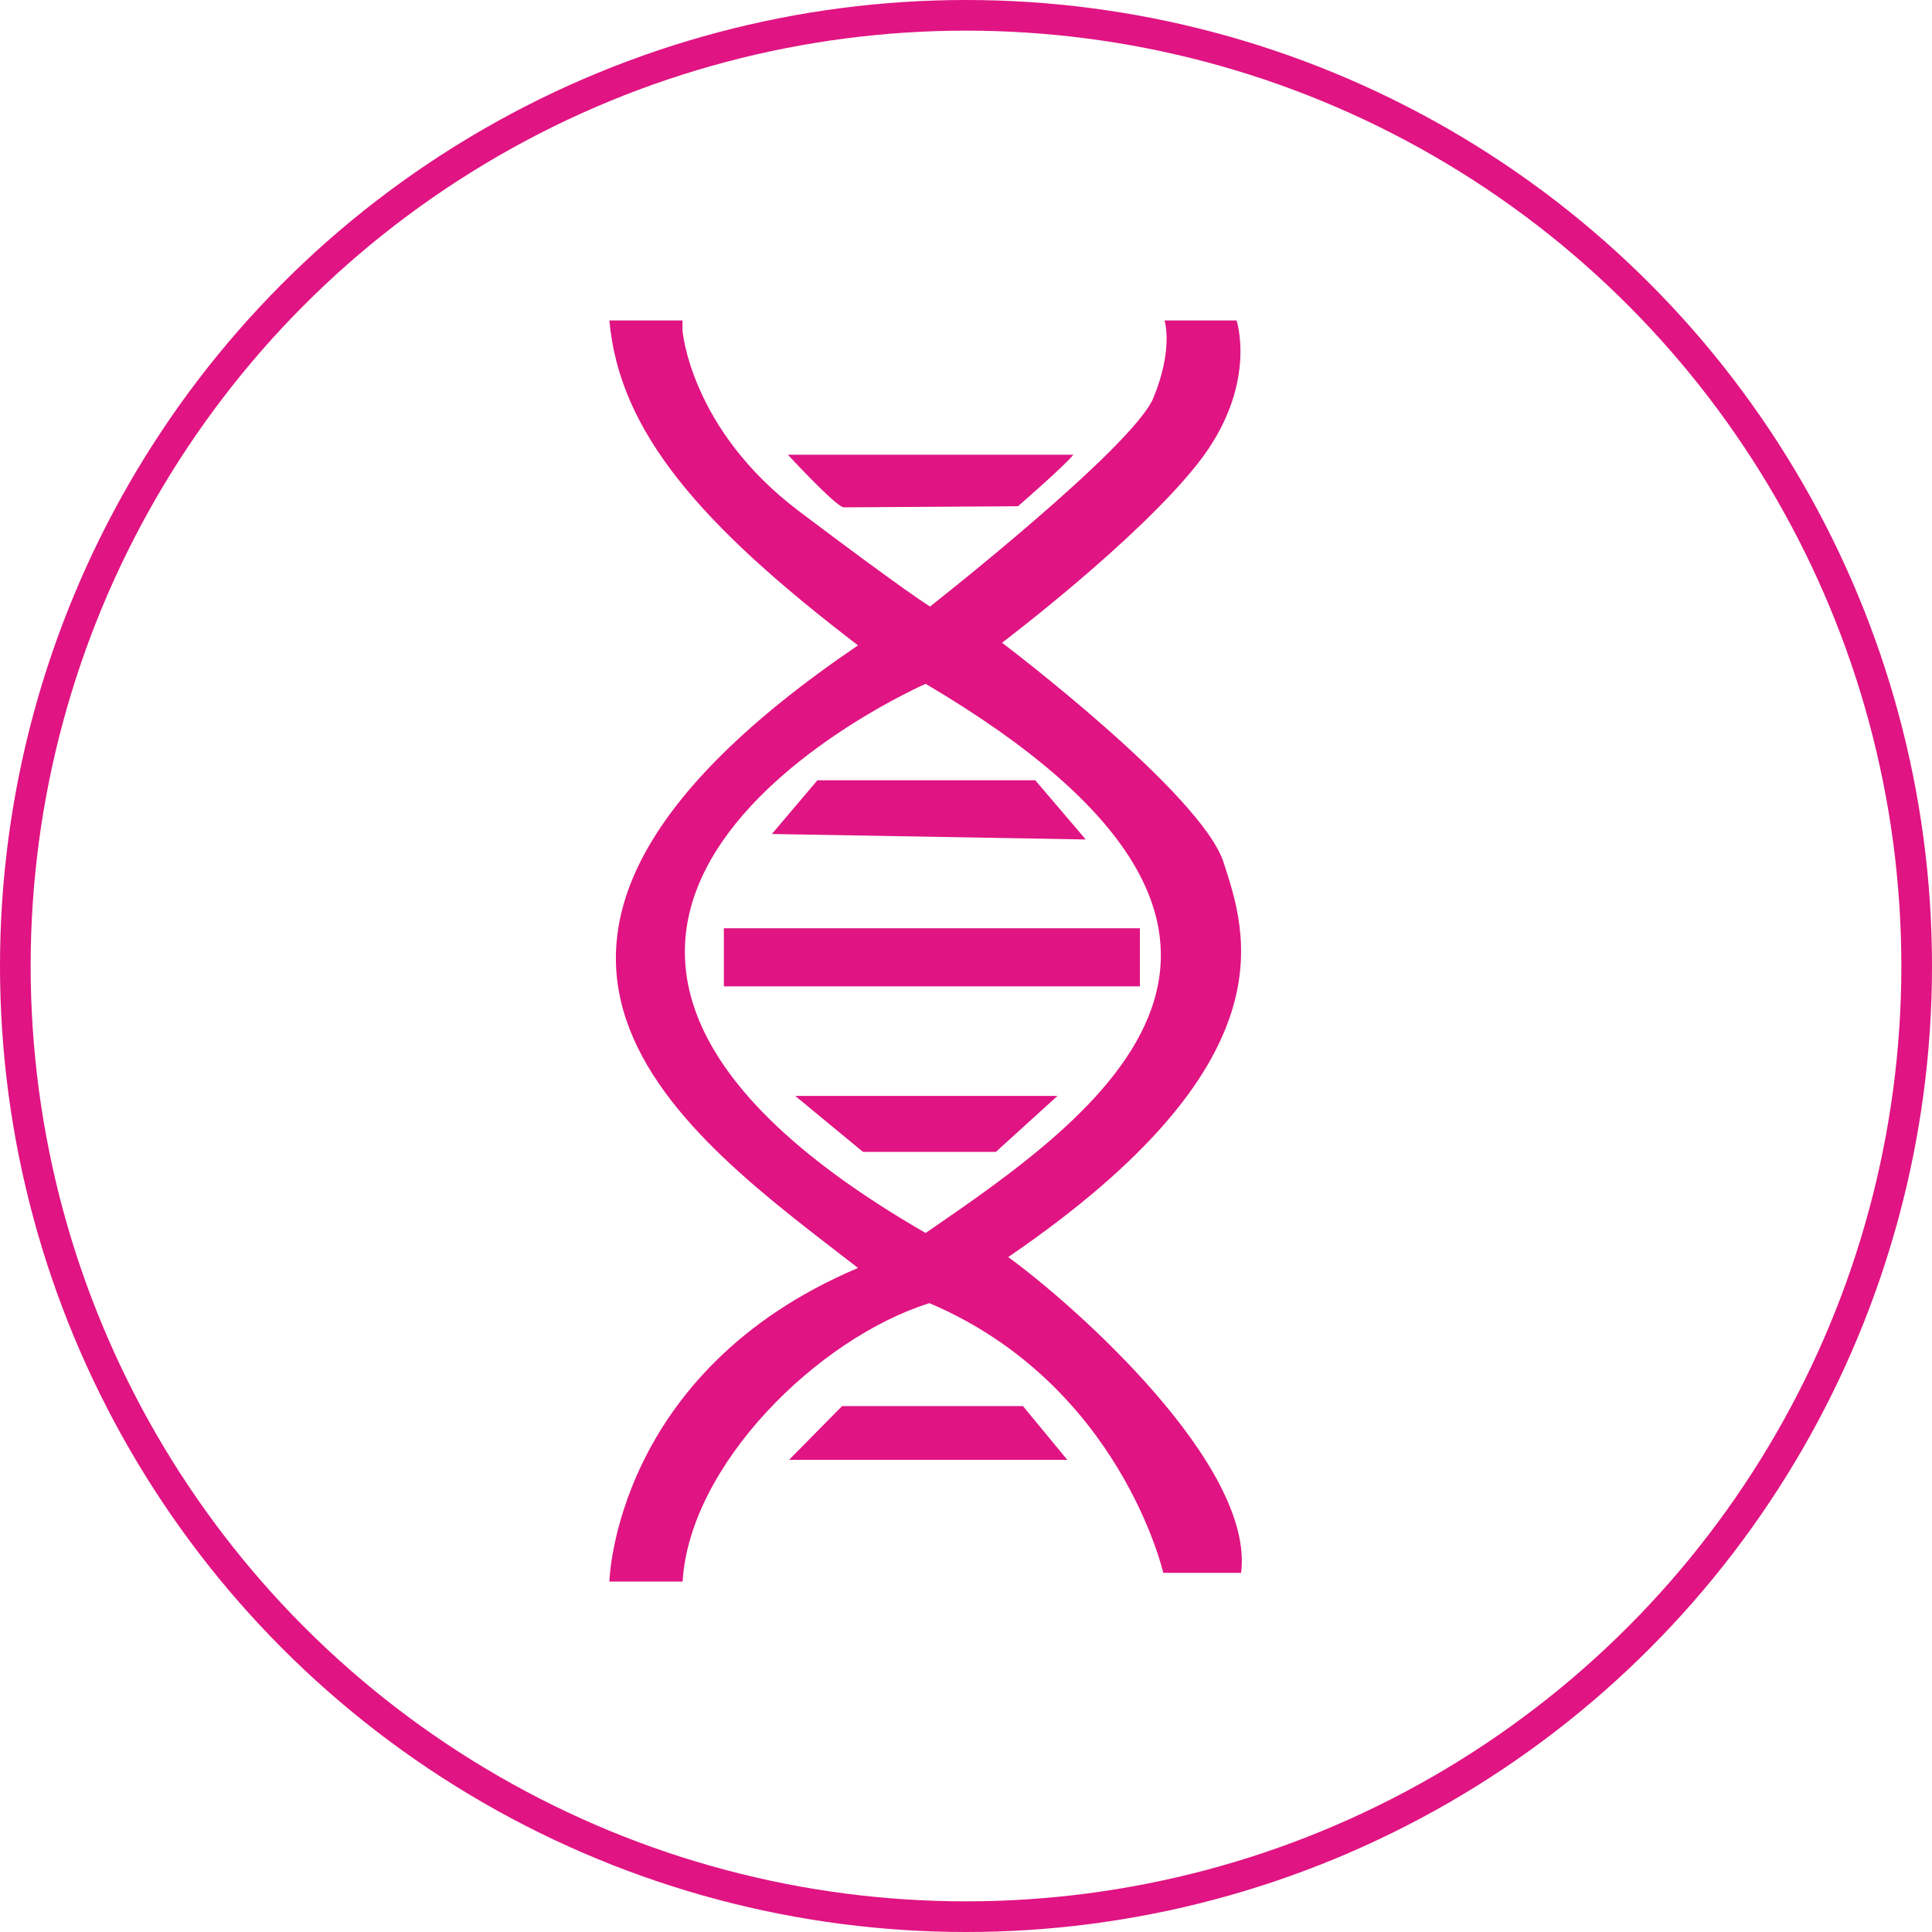 <?xml version="1.0" encoding="UTF-8"?>
<svg xmlns="http://www.w3.org/2000/svg" id="Layer_1" data-name="Layer 1" viewBox="0 0 630.34 630.34">
  <circle cx="315.17" cy="315.17" r="310.17" fill="none" stroke="#e01482" stroke-miterlimit="10" stroke-width="10"></circle>
  <path d="M328.94,410.14c93.18-63.66,77.51-106.21,70.28-128.74s-72.29-71.7-72.29-71.7,44-33.26,63.86-58.47,12.65-46.68,12.65-46.68h-23.5s3,9.12-3.61,25.22-72.89,68.12-72.89,68.12-7.23-4.29-42.77-31.11-38-59-38-59v-3.22H198.82c3.21,36.31,29.72,66.69,81.12,106-145.38,98.71-56.22,159.5,0,203.13C200.42,447.33,198.82,516,198.82,516h23.89c2.21-37.91,44-79.38,80.53-90.83,62.25,26.47,76.3,88,76.3,88h25.38C409.41,478.09,350.63,425.88,328.94,410.14ZM302,402.28c-176.75-101.93,0-179.17,0-179.17C442.12,305.72,358.26,363.65,302,402.28Z" fill="#e01482"></path>
  <path d="M275.12,165.53l57-.36s15.26-13.23,18.08-16.81H257.05S271.91,164.46,275.12,165.53Z" fill="#e01482"></path>
  <polygon points="337.77 254.58 266.69 254.58 251.83 272.1 354.24 273.89 337.77 254.58" fill="#e01482"></polygon>
  <rect x="236.17" y="302.86" width="135.74" height="18.95" fill="#e01482"></rect>
  <polygon points="281.55 375.81 324.92 375.81 345 357.57 259.46 357.57 281.55 375.81" fill="#e01482"></polygon>
  <polygon points="274.72 458.76 257.45 476.29 348.22 476.29 333.76 458.76 274.72 458.76" fill="#e01482"></polygon>
</svg>
